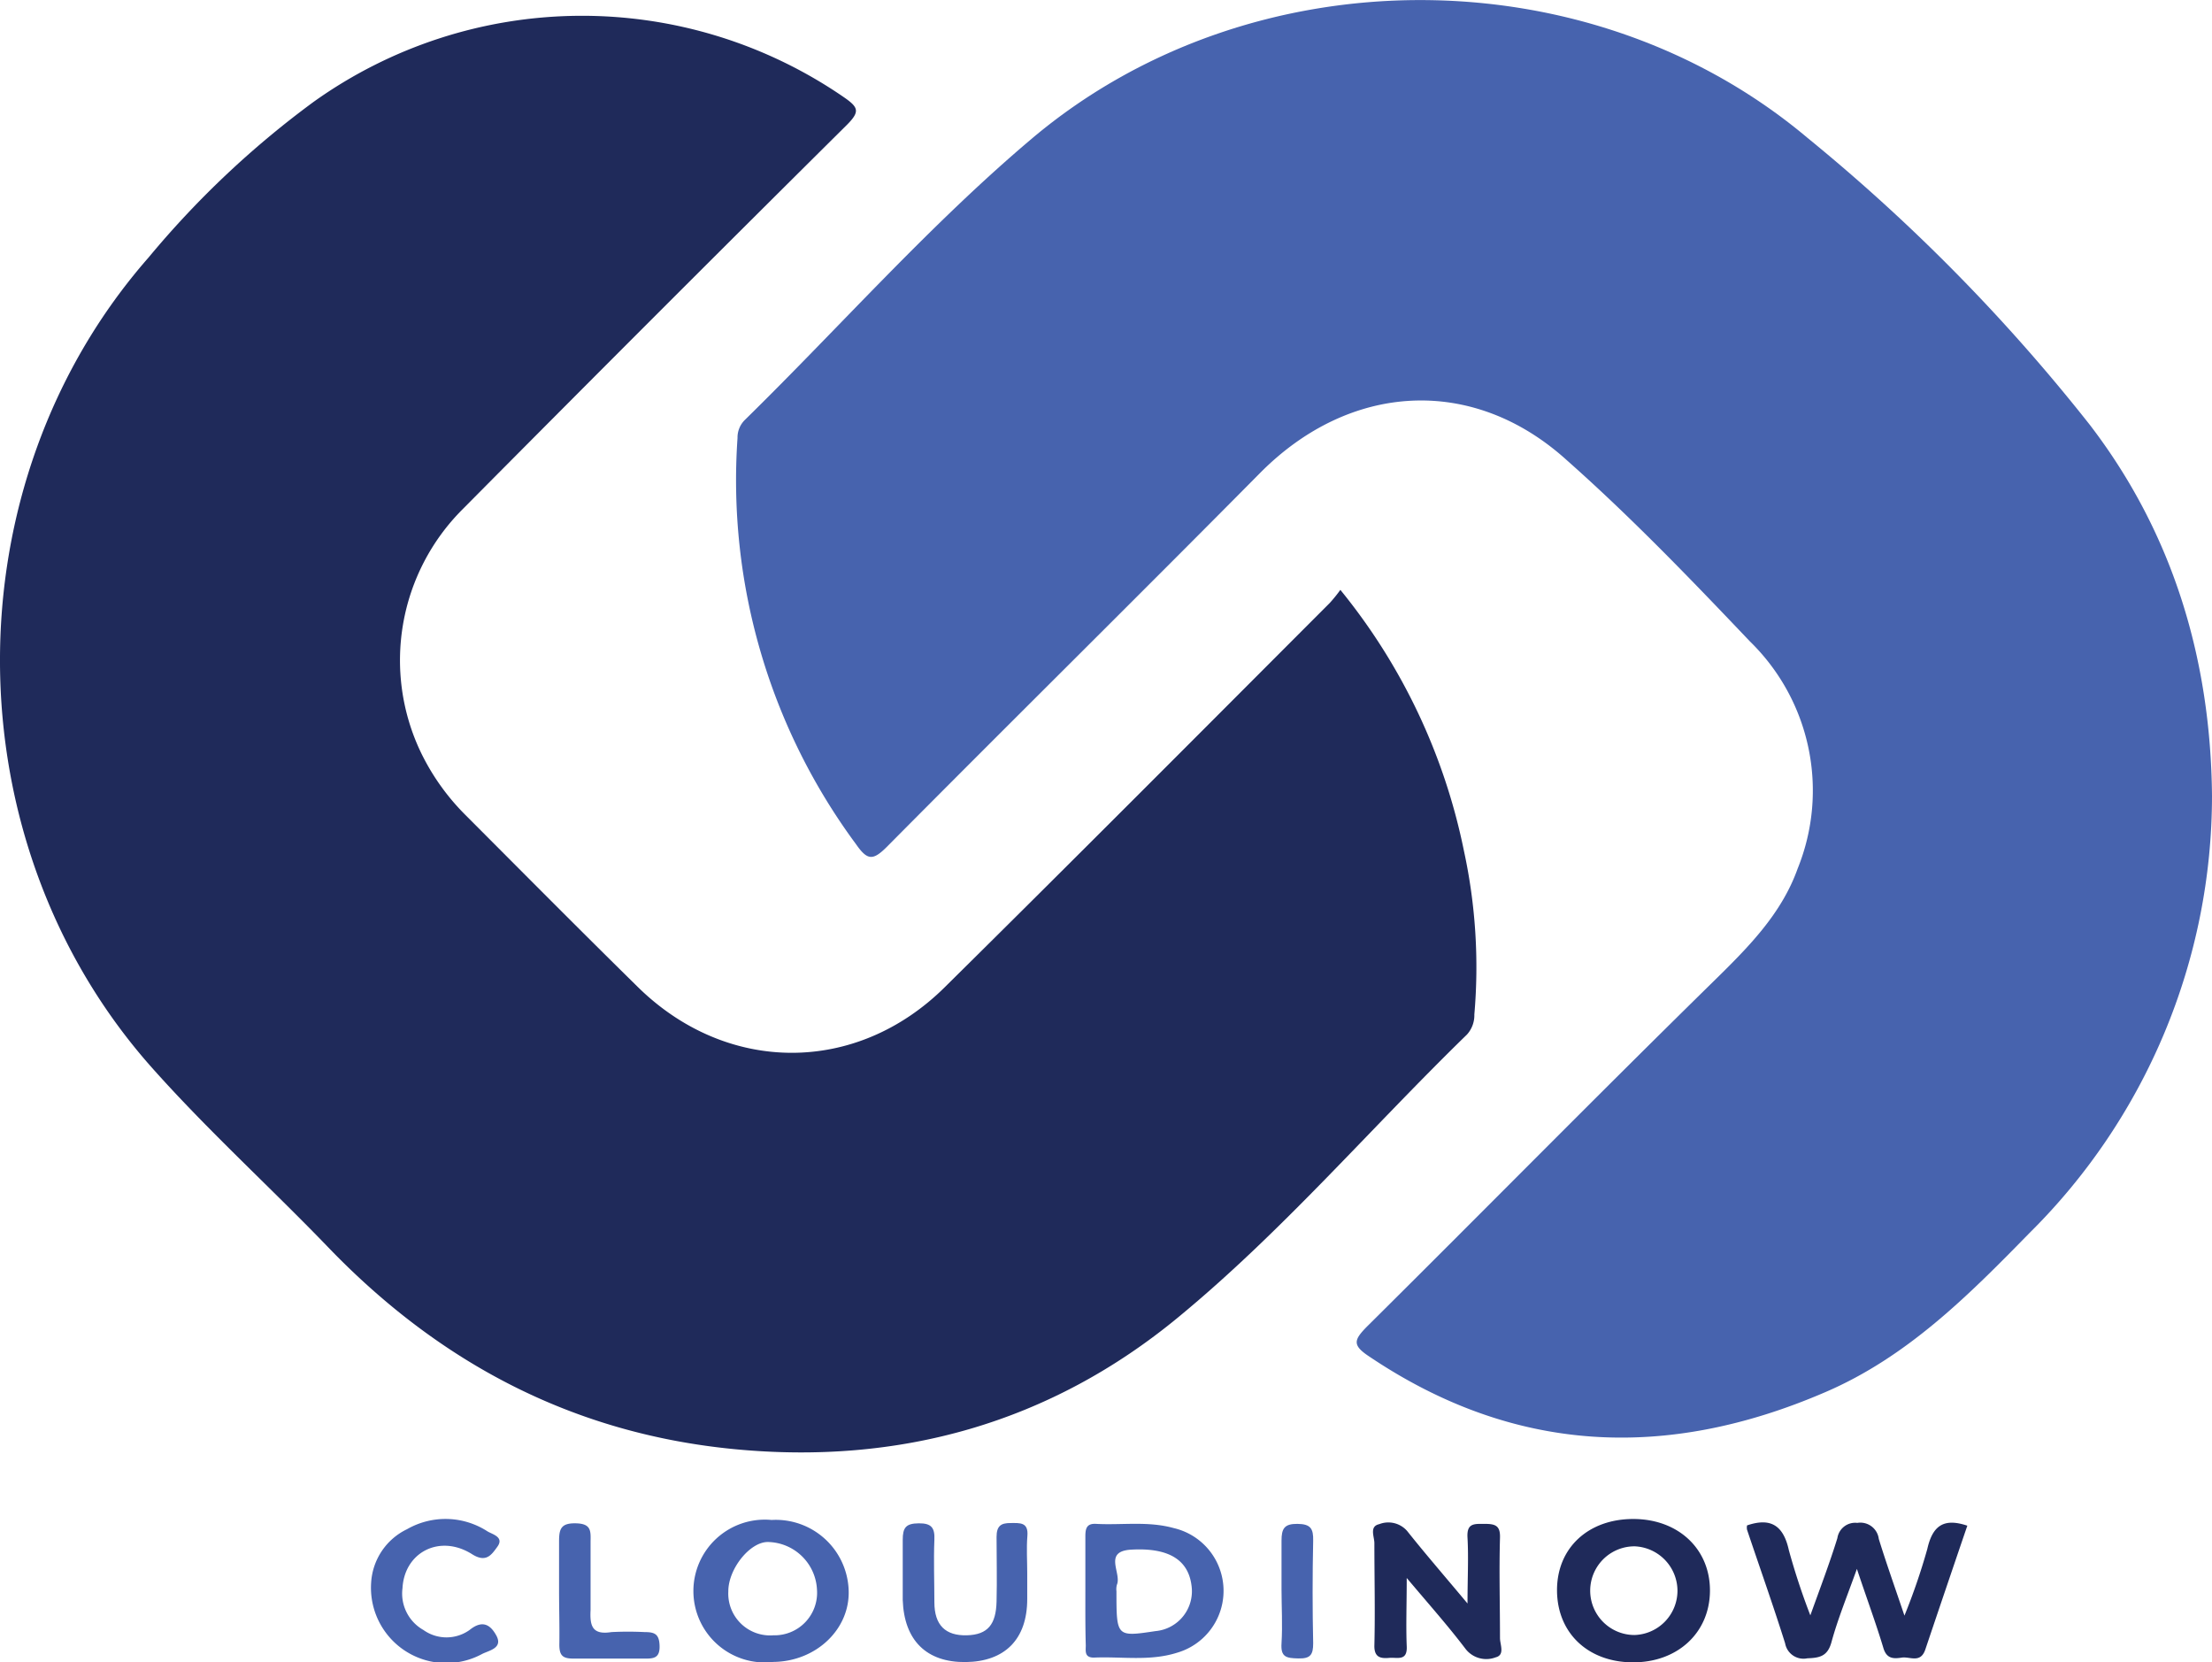 <svg xmlns="http://www.w3.org/2000/svg" viewBox="0 0 158.66 119.21"><defs><style>.cls-1{fill:#1f2a5a;}.cls-2{fill:#4763ae;}</style></defs><title>Cloudinow</title><g id="Layer_2" data-name="Layer 2"><g id="Layer_1-2" data-name="Layer 1"><path class="cls-1" d="M96.14,42.3A43.2,43.2,0,0,1,105,61a39.29,39.29,0,0,1,.75,11.75,2.06,2.06,0,0,1-.53,1.44C98.29,80.93,92,88.29,84.54,94.44c-9.2,7.6-20,10.63-31.88,9.48-11.46-1.11-21-6.09-29-14.35-4.21-4.38-8.72-8.46-12.76-13C-3.53,60.35-3.66,34.77,10.67,18.45A66.5,66.5,0,0,1,22.5,7.3,33.12,33.12,0,0,1,60.57,7c1,.7,1.12,1,.19,1.94Q46.92,22.67,33.18,36.52a15.31,15.31,0,0,0-3,17.42,16.43,16.43,0,0,0,3.23,4.53c4.1,4.11,8.19,8.23,12.33,12.3,6.38,6.28,15.68,6.33,22.05,0C77,61.67,86.19,52.44,95.38,43.24A10.59,10.59,0,0,0,96.14,42.3Z"/><path class="cls-2" d="M158.66,57.07a44.14,44.14,0,0,1-13.1,31.36c-4.37,4.47-8.77,8.89-14.65,11.41-11.37,4.9-22.32,4.45-32.77-2.61-1.16-.78-1-1.16-.13-2.06,8.29-8.22,16.48-16.54,24.81-24.71,2.49-2.44,4.94-4.86,6.12-8.17A14.93,14.93,0,0,0,125.52,46C121.28,41.54,117,37.09,112.38,33c-6.75-6.11-15.57-5.57-22,.92-8.91,9-17.87,17.84-26.76,26.8-1,1-1.4,1-2.22-.18a43.89,43.89,0,0,1-8.5-29.13,1.77,1.77,0,0,1,.51-1.28c6.89-6.75,13.26-14,20.66-20.24C89.76-3.3,114-3.28,129.65,9.89A131.82,131.82,0,0,1,149.9,30.47C155.88,38.27,158.57,47.32,158.66,57.07Z"/><path class="cls-1" d="M133.19,112.51c-.72,2-1.38,3.62-1.83,5.27-.28,1-.85,1.11-1.72,1.14a1.34,1.34,0,0,1-1.6-1.08c-.86-2.73-1.82-5.43-2.73-8.14a.8.8,0,0,1,0-.31c1.7-.58,2.61,0,3,1.78a48.61,48.61,0,0,0,1.54,4.67c.72-2,1.39-3.76,1.94-5.54a1.29,1.29,0,0,1,1.43-1.09,1.33,1.33,0,0,1,1.54,1.15c.54,1.75,1.16,3.48,1.84,5.5a45.47,45.47,0,0,0,1.64-4.78c.37-1.64,1.15-2.25,2.87-1.67-1,2.93-2,5.87-3,8.84-.34,1.07-1.11.53-1.7.62s-1.1.1-1.33-.72C134.55,116.39,133.91,114.67,133.19,112.51Z"/><path class="cls-1" d="M117.14,119.21c-3.23,0-5.45-2.1-5.46-5.16s2.26-5.13,5.49-5.12,5.5,2.17,5.48,5.16S120.34,119.21,117.14,119.21Zm3.18-5.13a3.2,3.2,0,0,0-3.08-3.19,3.18,3.18,0,1,0,0,6.36A3.18,3.18,0,0,0,120.32,114.08Z"/><path class="cls-1" d="M100.9,113.16c0,1.92-.06,3.41,0,4.88.06,1.11-.67.8-1.25.85s-1.09,0-1.07-.89c.06-2.44,0-4.89,0-7.34,0-.46-.38-1.2.35-1.36a1.79,1.79,0,0,1,2,.49c1.32,1.66,2.71,3.26,4.33,5.2,0-1.8.08-3.26,0-4.71-.07-1.07.48-1,1.24-1s1.12.13,1.09,1c-.07,2.4,0,4.79,0,7.19,0,.47.37,1.21-.31,1.38a1.88,1.88,0,0,1-2.15-.59C103.88,116.61,102.5,115.06,100.9,113.16Z"/><path class="cls-2" d="M77.85,114c0-1.28,0-2.56,0-3.83,0-.57.1-.93.77-.89,1.86.1,3.72-.21,5.56.3a4.62,4.62,0,0,1,.28,8.93c-2,.64-4,.27-6,.36-.69,0-.58-.47-.58-.88C77.84,116.65,77.85,115.32,77.85,114Zm2.23.12c0,3.27,0,3.27,2.8,2.85a2.87,2.87,0,0,0,2.59-3.22c-.22-1.9-1.65-2.78-4.36-2.62-2,.13-.64,1.69-1,2.52A1.22,1.22,0,0,0,80.08,114.11Z"/><path class="cls-2" d="M55.47,119.18A5.12,5.12,0,1,1,55.34,109,5.23,5.23,0,0,1,60.87,114C61,116.81,58.55,119.15,55.47,119.18Zm0-1.91A3.05,3.05,0,0,0,58.6,114a3.59,3.59,0,0,0-3.53-3.42c-1.29,0-2.84,1.94-2.83,3.55A3,3,0,0,0,55.48,117.27Z"/><path class="cls-2" d="M73.68,112.76c0,.64,0,1.27,0,1.91,0,2.9-1.62,4.49-4.42,4.52s-4.41-1.55-4.51-4.45c0-1.43,0-2.87,0-4.31,0-.89.23-1.18,1.15-1.19s1.16.33,1.12,1.19c-.06,1.49,0,3,0,4.47,0,1.66.81,2.41,2.33,2.37s2.09-.8,2.13-2.42,0-3.09,0-4.63c0-.81.33-1,1-1s1.3-.08,1.21.94C73.62,111.05,73.68,111.91,73.68,112.76Z"/><path class="cls-2" d="M26.62,113.51a4.55,4.55,0,0,1,2.58-3.85,5.54,5.54,0,0,1,5.77.16c.37.22,1.22.41.69,1.12-.4.55-.79,1.15-1.79.52-2.32-1.47-4.86-.15-5,2.43a3,3,0,0,0,1.5,3,2.85,2.85,0,0,0,3.31,0c.94-.76,1.5-.35,1.9.36.54.94-.49,1.1-1,1.36A5.4,5.4,0,0,1,26.62,113.51Z"/><path class="cls-2" d="M40.1,114.07c0-1.17,0-2.35,0-3.51,0-.89.11-1.34,1.19-1.32s1.09.5,1.07,1.27c0,1.65,0,3.3,0,4.95-.06,1.14.12,1.8,1.5,1.58a23.57,23.57,0,0,1,2.38,0c.72,0,1.05.14,1.07,1s-.42.91-1.09.9c-1.7,0-3.4,0-5.1,0-.76,0-1-.22-1-1C40.14,116.62,40.1,115.34,40.1,114.07Z"/><path class="cls-2" d="M91.92,114c0-1.17,0-2.34,0-3.51,0-.86.19-1.22,1.14-1.21s1.15.34,1.13,1.21q-.08,3.67,0,7.35c0,.82-.19,1.11-1.06,1.09s-1.28-.09-1.21-1.09C92,116.52,91.92,115.24,91.92,114Z"/></g></g></svg>